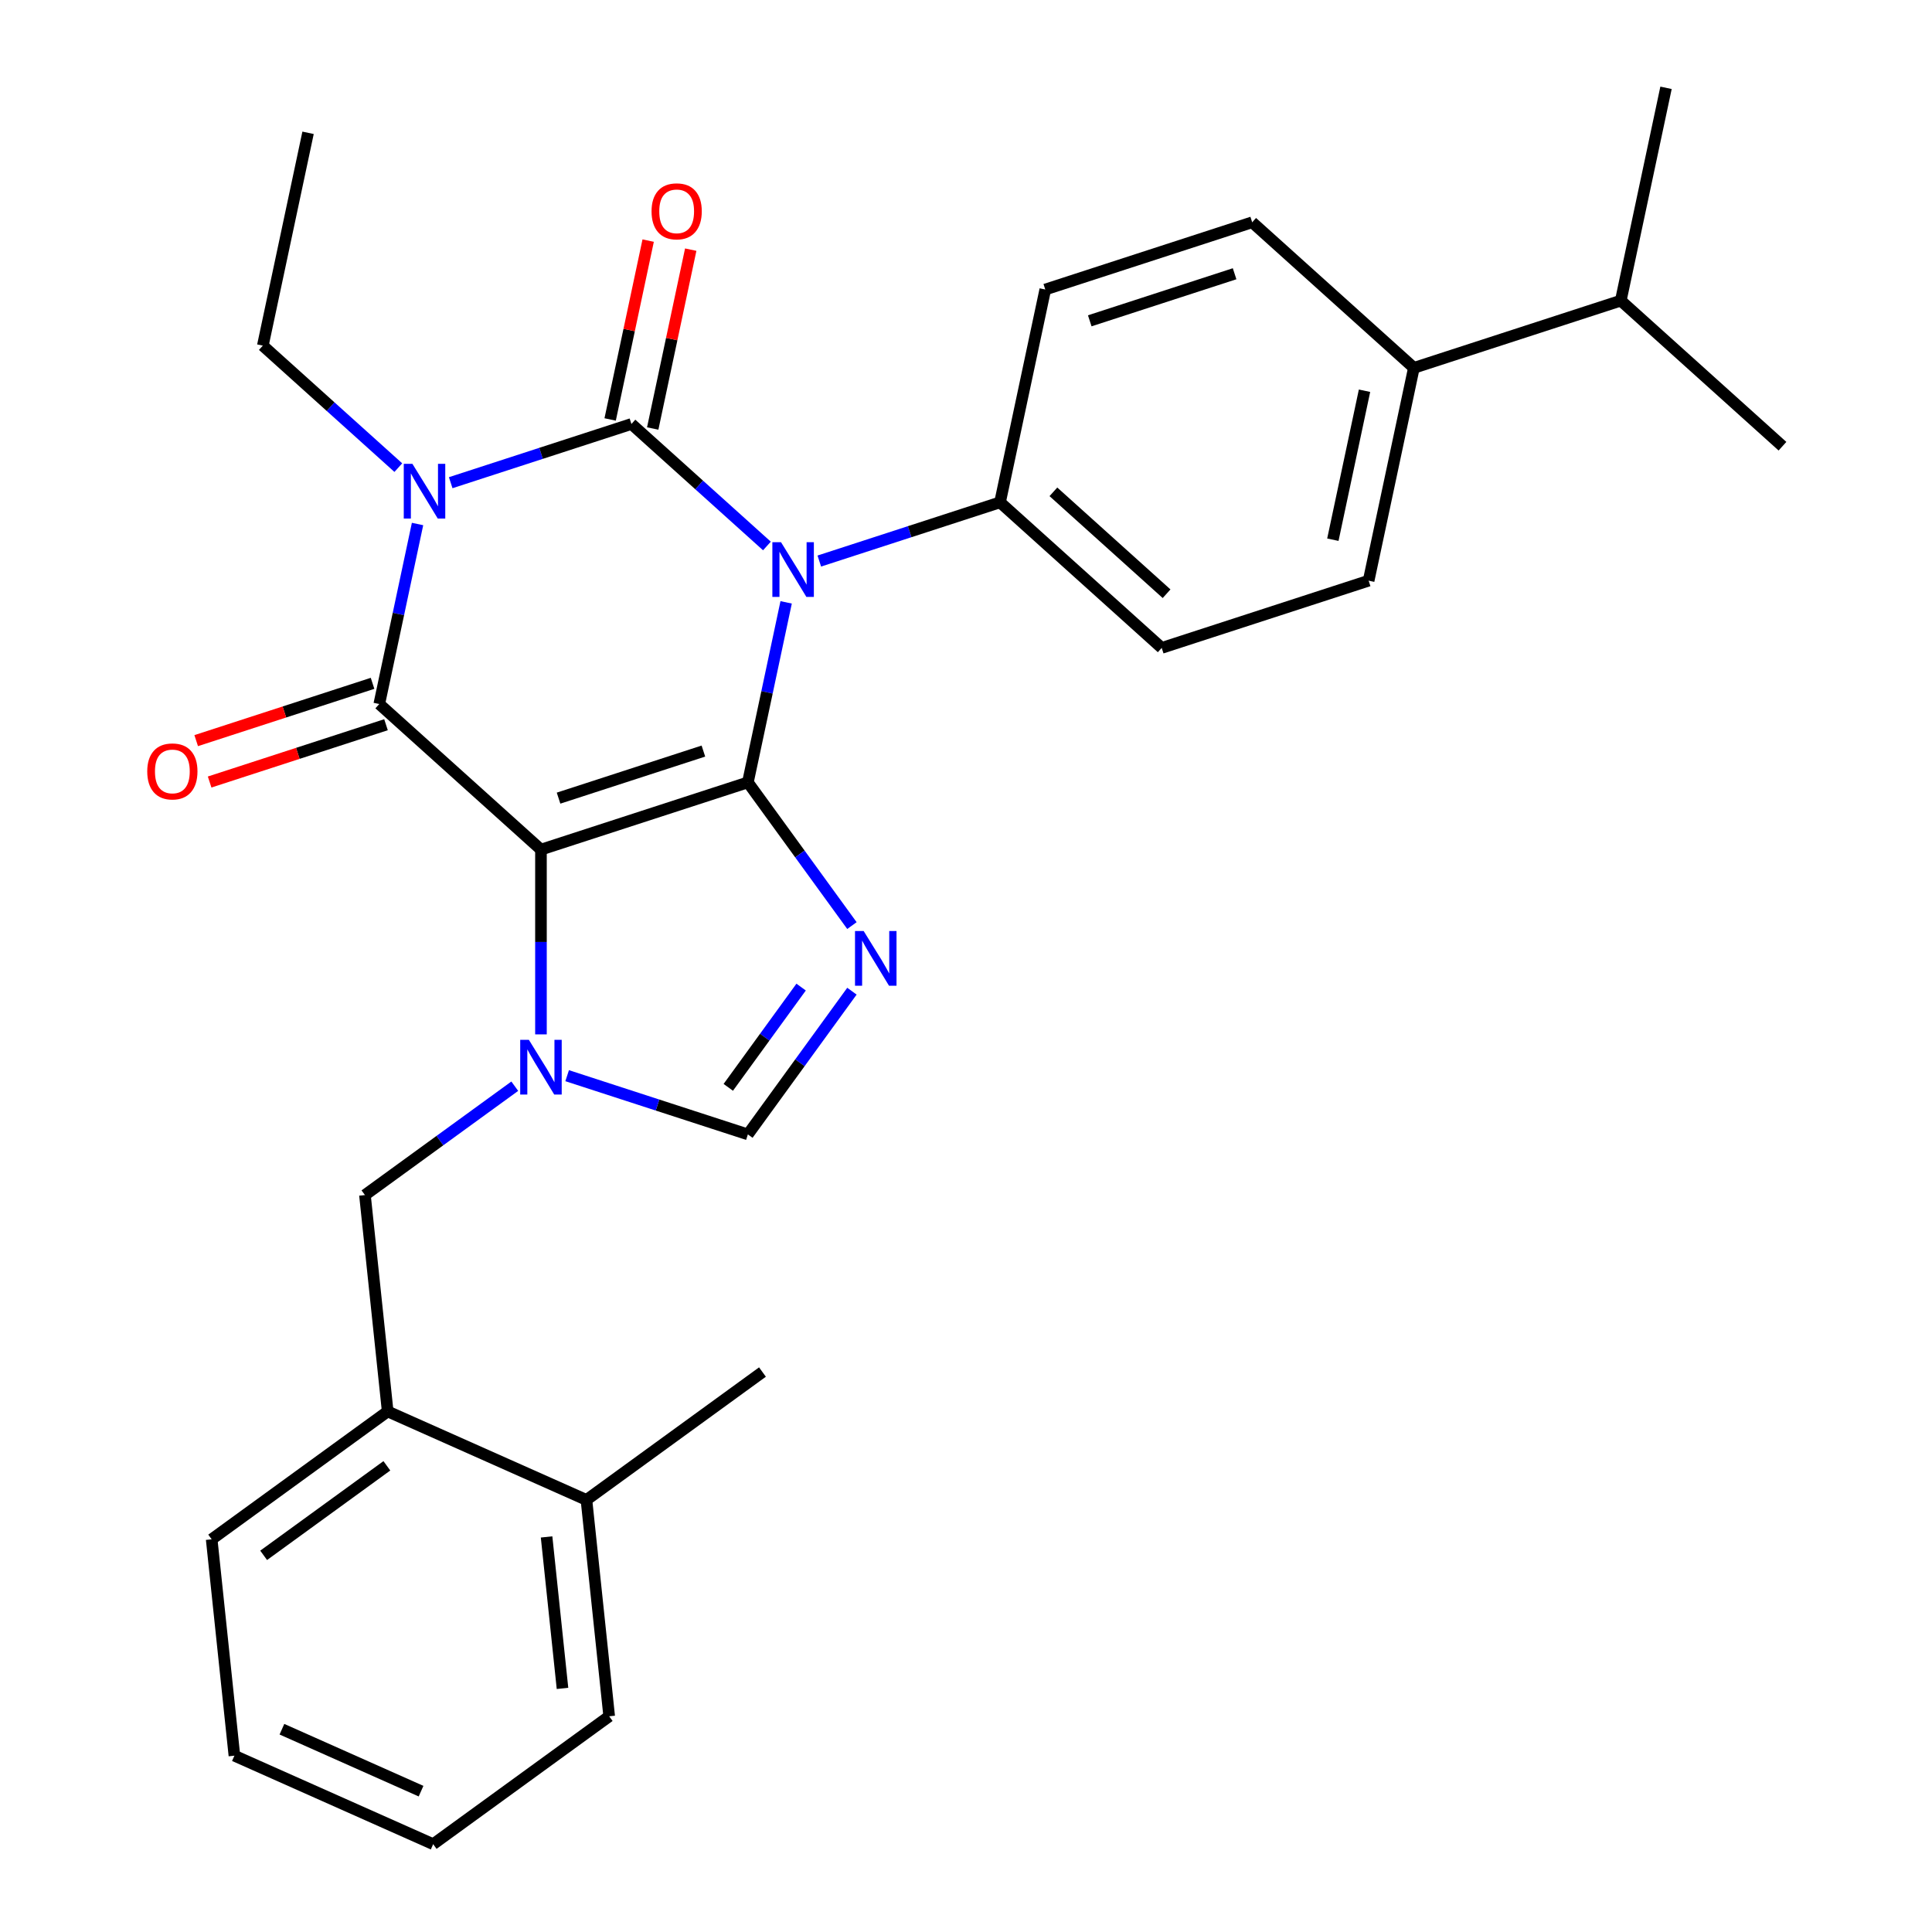 <?xml version='1.0' encoding='iso-8859-1'?>
<svg version='1.1' baseProfile='full'
              xmlns='http://www.w3.org/2000/svg'
                      xmlns:rdkit='http://www.rdkit.org/xml'
                      xmlns:xlink='http://www.w3.org/1999/xlink'
                  xml:space='preserve'
width='1000px' height='1000px' viewBox='0 0 1000 1000'>
<!-- END OF HEADER -->
<rect style='opacity:1.0;fill:#FFFFFF;stroke:none' width='1000' height='1000' x='0' y='0'> </rect>
<path class='bond-0' d='M 233.282,249.845 L 280.055,234.648' style='fill:none;fill-rule:evenodd;stroke:#0000FF;stroke-width:6px;stroke-linecap:butt;stroke-linejoin:miter;stroke-opacity:1' />
<path class='bond-0' d='M 280.055,234.648 L 326.827,219.451' style='fill:none;fill-rule:evenodd;stroke:#000000;stroke-width:6px;stroke-linecap:butt;stroke-linejoin:miter;stroke-opacity:1' />
<path class='bond-1' d='M 216.118,271.225 L 206.216,317.813' style='fill:none;fill-rule:evenodd;stroke:#0000FF;stroke-width:6px;stroke-linecap:butt;stroke-linejoin:miter;stroke-opacity:1' />
<path class='bond-1' d='M 206.216,317.813 L 196.313,364.401' style='fill:none;fill-rule:evenodd;stroke:#000000;stroke-width:6px;stroke-linecap:butt;stroke-linejoin:miter;stroke-opacity:1' />
<path class='bond-2' d='M 206.171,242.044 L 171.105,210.471' style='fill:none;fill-rule:evenodd;stroke:#0000FF;stroke-width:6px;stroke-linecap:butt;stroke-linejoin:miter;stroke-opacity:1' />
<path class='bond-2' d='M 171.105,210.471 L 136.039,178.897' style='fill:none;fill-rule:evenodd;stroke:#000000;stroke-width:6px;stroke-linecap:butt;stroke-linejoin:miter;stroke-opacity:1' />
<path class='bond-3' d='M 326.827,219.451 L 361.894,251.024' style='fill:none;fill-rule:evenodd;stroke:#000000;stroke-width:6px;stroke-linecap:butt;stroke-linejoin:miter;stroke-opacity:1' />
<path class='bond-3' d='M 361.894,251.024 L 396.96,282.598' style='fill:none;fill-rule:evenodd;stroke:#0000FF;stroke-width:6px;stroke-linecap:butt;stroke-linejoin:miter;stroke-opacity:1' />
<path class='bond-4' d='M 337.843,221.792 L 347.682,175.504' style='fill:none;fill-rule:evenodd;stroke:#000000;stroke-width:6px;stroke-linecap:butt;stroke-linejoin:miter;stroke-opacity:1' />
<path class='bond-4' d='M 347.682,175.504 L 357.52,129.215' style='fill:none;fill-rule:evenodd;stroke:#FF0000;stroke-width:6px;stroke-linecap:butt;stroke-linejoin:miter;stroke-opacity:1' />
<path class='bond-4' d='M 315.812,217.109 L 325.651,170.821' style='fill:none;fill-rule:evenodd;stroke:#000000;stroke-width:6px;stroke-linecap:butt;stroke-linejoin:miter;stroke-opacity:1' />
<path class='bond-4' d='M 325.651,170.821 L 335.49,124.533' style='fill:none;fill-rule:evenodd;stroke:#FF0000;stroke-width:6px;stroke-linecap:butt;stroke-linejoin:miter;stroke-opacity:1' />
<path class='bond-5' d='M 424.07,290.399 L 470.843,275.201' style='fill:none;fill-rule:evenodd;stroke:#0000FF;stroke-width:6px;stroke-linecap:butt;stroke-linejoin:miter;stroke-opacity:1' />
<path class='bond-5' d='M 470.843,275.201 L 517.616,260.004' style='fill:none;fill-rule:evenodd;stroke:#000000;stroke-width:6px;stroke-linecap:butt;stroke-linejoin:miter;stroke-opacity:1' />
<path class='bond-6' d='M 406.907,311.778 L 397.004,358.367' style='fill:none;fill-rule:evenodd;stroke:#0000FF;stroke-width:6px;stroke-linecap:butt;stroke-linejoin:miter;stroke-opacity:1' />
<path class='bond-6' d='M 397.004,358.367 L 387.101,404.955' style='fill:none;fill-rule:evenodd;stroke:#000000;stroke-width:6px;stroke-linecap:butt;stroke-linejoin:miter;stroke-opacity:1' />
<path class='bond-7' d='M 196.313,364.401 L 280.001,439.754' style='fill:none;fill-rule:evenodd;stroke:#000000;stroke-width:6px;stroke-linecap:butt;stroke-linejoin:miter;stroke-opacity:1' />
<path class='bond-8' d='M 192.833,353.691 L 147.19,368.522' style='fill:none;fill-rule:evenodd;stroke:#000000;stroke-width:6px;stroke-linecap:butt;stroke-linejoin:miter;stroke-opacity:1' />
<path class='bond-8' d='M 147.19,368.522 L 101.548,383.352' style='fill:none;fill-rule:evenodd;stroke:#FF0000;stroke-width:6px;stroke-linecap:butt;stroke-linejoin:miter;stroke-opacity:1' />
<path class='bond-8' d='M 199.793,375.112 L 154.15,389.942' style='fill:none;fill-rule:evenodd;stroke:#000000;stroke-width:6px;stroke-linecap:butt;stroke-linejoin:miter;stroke-opacity:1' />
<path class='bond-8' d='M 154.15,389.942 L 108.507,404.772' style='fill:none;fill-rule:evenodd;stroke:#FF0000;stroke-width:6px;stroke-linecap:butt;stroke-linejoin:miter;stroke-opacity:1' />
<path class='bond-9' d='M 200.666,730.554 L 109.561,796.746' style='fill:none;fill-rule:evenodd;stroke:#000000;stroke-width:6px;stroke-linecap:butt;stroke-linejoin:miter;stroke-opacity:1' />
<path class='bond-9' d='M 200.239,758.704 L 136.465,805.038' style='fill:none;fill-rule:evenodd;stroke:#000000;stroke-width:6px;stroke-linecap:butt;stroke-linejoin:miter;stroke-opacity:1' />
<path class='bond-10' d='M 200.666,730.554 L 188.895,618.558' style='fill:none;fill-rule:evenodd;stroke:#000000;stroke-width:6px;stroke-linecap:butt;stroke-linejoin:miter;stroke-opacity:1' />
<path class='bond-11' d='M 200.666,730.554 L 303.543,776.358' style='fill:none;fill-rule:evenodd;stroke:#000000;stroke-width:6px;stroke-linecap:butt;stroke-linejoin:miter;stroke-opacity:1' />
<path class='bond-12' d='M 280.001,439.754 L 387.101,404.955' style='fill:none;fill-rule:evenodd;stroke:#000000;stroke-width:6px;stroke-linecap:butt;stroke-linejoin:miter;stroke-opacity:1' />
<path class='bond-12' d='M 289.106,413.114 L 364.076,388.754' style='fill:none;fill-rule:evenodd;stroke:#000000;stroke-width:6px;stroke-linecap:butt;stroke-linejoin:miter;stroke-opacity:1' />
<path class='bond-13' d='M 280.001,439.754 L 280.001,487.573' style='fill:none;fill-rule:evenodd;stroke:#000000;stroke-width:6px;stroke-linecap:butt;stroke-linejoin:miter;stroke-opacity:1' />
<path class='bond-13' d='M 280.001,487.573 L 280.001,535.391' style='fill:none;fill-rule:evenodd;stroke:#0000FF;stroke-width:6px;stroke-linecap:butt;stroke-linejoin:miter;stroke-opacity:1' />
<path class='bond-14' d='M 387.101,404.955 L 414.031,442.02' style='fill:none;fill-rule:evenodd;stroke:#000000;stroke-width:6px;stroke-linecap:butt;stroke-linejoin:miter;stroke-opacity:1' />
<path class='bond-14' d='M 414.031,442.02 L 440.96,479.085' style='fill:none;fill-rule:evenodd;stroke:#0000FF;stroke-width:6px;stroke-linecap:butt;stroke-linejoin:miter;stroke-opacity:1' />
<path class='bond-15' d='M 440.96,513.036 L 414.031,550.101' style='fill:none;fill-rule:evenodd;stroke:#0000FF;stroke-width:6px;stroke-linecap:butt;stroke-linejoin:miter;stroke-opacity:1' />
<path class='bond-15' d='M 414.031,550.101 L 387.101,587.166' style='fill:none;fill-rule:evenodd;stroke:#000000;stroke-width:6px;stroke-linecap:butt;stroke-linejoin:miter;stroke-opacity:1' />
<path class='bond-15' d='M 414.66,510.917 L 395.81,536.862' style='fill:none;fill-rule:evenodd;stroke:#0000FF;stroke-width:6px;stroke-linecap:butt;stroke-linejoin:miter;stroke-opacity:1' />
<path class='bond-15' d='M 395.81,536.862 L 376.959,562.808' style='fill:none;fill-rule:evenodd;stroke:#000000;stroke-width:6px;stroke-linecap:butt;stroke-linejoin:miter;stroke-opacity:1' />
<path class='bond-16' d='M 387.101,587.166 L 340.329,571.968' style='fill:none;fill-rule:evenodd;stroke:#000000;stroke-width:6px;stroke-linecap:butt;stroke-linejoin:miter;stroke-opacity:1' />
<path class='bond-16' d='M 340.329,571.968 L 293.556,556.771' style='fill:none;fill-rule:evenodd;stroke:#0000FF;stroke-width:6px;stroke-linecap:butt;stroke-linejoin:miter;stroke-opacity:1' />
<path class='bond-17' d='M 266.445,562.215 L 227.67,590.387' style='fill:none;fill-rule:evenodd;stroke:#0000FF;stroke-width:6px;stroke-linecap:butt;stroke-linejoin:miter;stroke-opacity:1' />
<path class='bond-17' d='M 227.67,590.387 L 188.895,618.558' style='fill:none;fill-rule:evenodd;stroke:#000000;stroke-width:6px;stroke-linecap:butt;stroke-linejoin:miter;stroke-opacity:1' />
<path class='bond-18' d='M 109.561,796.746 L 121.332,908.742' style='fill:none;fill-rule:evenodd;stroke:#000000;stroke-width:6px;stroke-linecap:butt;stroke-linejoin:miter;stroke-opacity:1' />
<path class='bond-19' d='M 136.039,178.897 L 159.453,68.746' style='fill:none;fill-rule:evenodd;stroke:#000000;stroke-width:6px;stroke-linecap:butt;stroke-linejoin:miter;stroke-opacity:1' />
<path class='bond-20' d='M 731.818,190.405 L 708.404,300.557' style='fill:none;fill-rule:evenodd;stroke:#000000;stroke-width:6px;stroke-linecap:butt;stroke-linejoin:miter;stroke-opacity:1' />
<path class='bond-20' d='M 706.275,202.246 L 689.886,279.352' style='fill:none;fill-rule:evenodd;stroke:#000000;stroke-width:6px;stroke-linecap:butt;stroke-linejoin:miter;stroke-opacity:1' />
<path class='bond-21' d='M 731.818,190.405 L 838.919,155.606' style='fill:none;fill-rule:evenodd;stroke:#000000;stroke-width:6px;stroke-linecap:butt;stroke-linejoin:miter;stroke-opacity:1' />
<path class='bond-22' d='M 731.818,190.405 L 648.13,115.053' style='fill:none;fill-rule:evenodd;stroke:#000000;stroke-width:6px;stroke-linecap:butt;stroke-linejoin:miter;stroke-opacity:1' />
<path class='bond-23' d='M 708.404,300.557 L 601.303,335.356' style='fill:none;fill-rule:evenodd;stroke:#000000;stroke-width:6px;stroke-linecap:butt;stroke-linejoin:miter;stroke-opacity:1' />
<path class='bond-24' d='M 648.13,115.053 L 541.029,149.852' style='fill:none;fill-rule:evenodd;stroke:#000000;stroke-width:6px;stroke-linecap:butt;stroke-linejoin:miter;stroke-opacity:1' />
<path class='bond-24' d='M 639.025,141.693 L 564.054,166.052' style='fill:none;fill-rule:evenodd;stroke:#000000;stroke-width:6px;stroke-linecap:butt;stroke-linejoin:miter;stroke-opacity:1' />
<path class='bond-25' d='M 517.616,260.004 L 541.029,149.852' style='fill:none;fill-rule:evenodd;stroke:#000000;stroke-width:6px;stroke-linecap:butt;stroke-linejoin:miter;stroke-opacity:1' />
<path class='bond-26' d='M 517.616,260.004 L 601.303,335.356' style='fill:none;fill-rule:evenodd;stroke:#000000;stroke-width:6px;stroke-linecap:butt;stroke-linejoin:miter;stroke-opacity:1' />
<path class='bond-26' d='M 545.239,254.569 L 603.821,307.316' style='fill:none;fill-rule:evenodd;stroke:#000000;stroke-width:6px;stroke-linecap:butt;stroke-linejoin:miter;stroke-opacity:1' />
<path class='bond-27' d='M 838.919,155.606 L 922.606,230.959' style='fill:none;fill-rule:evenodd;stroke:#000000;stroke-width:6px;stroke-linecap:butt;stroke-linejoin:miter;stroke-opacity:1' />
<path class='bond-28' d='M 838.919,155.606 L 862.332,45.455' style='fill:none;fill-rule:evenodd;stroke:#000000;stroke-width:6px;stroke-linecap:butt;stroke-linejoin:miter;stroke-opacity:1' />
<path class='bond-29' d='M 121.332,908.742 L 224.209,954.545' style='fill:none;fill-rule:evenodd;stroke:#000000;stroke-width:6px;stroke-linecap:butt;stroke-linejoin:miter;stroke-opacity:1' />
<path class='bond-29' d='M 145.924,895.037 L 217.938,927.1' style='fill:none;fill-rule:evenodd;stroke:#000000;stroke-width:6px;stroke-linecap:butt;stroke-linejoin:miter;stroke-opacity:1' />
<path class='bond-30' d='M 303.543,776.358 L 315.314,888.353' style='fill:none;fill-rule:evenodd;stroke:#000000;stroke-width:6px;stroke-linecap:butt;stroke-linejoin:miter;stroke-opacity:1' />
<path class='bond-30' d='M 282.91,795.511 L 291.149,873.908' style='fill:none;fill-rule:evenodd;stroke:#000000;stroke-width:6px;stroke-linecap:butt;stroke-linejoin:miter;stroke-opacity:1' />
<path class='bond-31' d='M 303.543,776.358 L 394.648,710.166' style='fill:none;fill-rule:evenodd;stroke:#000000;stroke-width:6px;stroke-linecap:butt;stroke-linejoin:miter;stroke-opacity:1' />
<path class='bond-32' d='M 224.209,954.545 L 315.314,888.353' style='fill:none;fill-rule:evenodd;stroke:#000000;stroke-width:6px;stroke-linecap:butt;stroke-linejoin:miter;stroke-opacity:1' />
<path  class='atom-0' d='M 213.467 240.09
L 222.747 255.09
Q 223.667 256.57, 225.147 259.25
Q 226.627 261.93, 226.707 262.09
L 226.707 240.09
L 230.467 240.09
L 230.467 268.41
L 226.587 268.41
L 216.627 252.01
Q 215.467 250.09, 214.227 247.89
Q 213.027 245.69, 212.667 245.01
L 212.667 268.41
L 208.987 268.41
L 208.987 240.09
L 213.467 240.09
' fill='#0000FF'/>
<path  class='atom-2' d='M 404.255 280.643
L 413.535 295.643
Q 414.455 297.123, 415.935 299.803
Q 417.415 302.483, 417.495 302.643
L 417.495 280.643
L 421.255 280.643
L 421.255 308.963
L 417.375 308.963
L 407.415 292.563
Q 406.255 290.643, 405.015 288.443
Q 403.815 286.243, 403.455 285.563
L 403.455 308.963
L 399.775 308.963
L 399.775 280.643
L 404.255 280.643
' fill='#0000FF'/>
<path  class='atom-4' d='M 76.212 399.281
Q 76.212 392.481, 79.572 388.681
Q 82.932 384.881, 89.212 384.881
Q 95.492 384.881, 98.852 388.681
Q 102.212 392.481, 102.212 399.281
Q 102.212 406.161, 98.812 410.081
Q 95.412 413.961, 89.212 413.961
Q 82.972 413.961, 79.572 410.081
Q 76.212 406.201, 76.212 399.281
M 89.212 410.761
Q 93.532 410.761, 95.852 407.881
Q 98.212 404.961, 98.212 399.281
Q 98.212 393.721, 95.852 390.921
Q 93.532 388.081, 89.212 388.081
Q 84.892 388.081, 82.532 390.881
Q 80.212 393.681, 80.212 399.281
Q 80.212 405.001, 82.532 407.881
Q 84.892 410.761, 89.212 410.761
' fill='#FF0000'/>
<path  class='atom-5' d='M 337.241 109.379
Q 337.241 102.579, 340.601 98.779
Q 343.961 94.979, 350.241 94.979
Q 356.521 94.979, 359.881 98.779
Q 363.241 102.579, 363.241 109.379
Q 363.241 116.259, 359.841 120.179
Q 356.441 124.059, 350.241 124.059
Q 344.001 124.059, 340.601 120.179
Q 337.241 116.299, 337.241 109.379
M 350.241 120.859
Q 354.561 120.859, 356.881 117.979
Q 359.241 115.059, 359.241 109.379
Q 359.241 103.819, 356.881 101.019
Q 354.561 98.179, 350.241 98.179
Q 345.921 98.179, 343.561 100.979
Q 341.241 103.779, 341.241 109.379
Q 341.241 115.099, 343.561 117.979
Q 345.921 120.859, 350.241 120.859
' fill='#FF0000'/>
<path  class='atom-9' d='M 447.033 481.9
L 456.313 496.9
Q 457.233 498.38, 458.713 501.06
Q 460.193 503.74, 460.273 503.9
L 460.273 481.9
L 464.033 481.9
L 464.033 510.22
L 460.153 510.22
L 450.193 493.82
Q 449.033 491.9, 447.793 489.7
Q 446.593 487.5, 446.233 486.82
L 446.233 510.22
L 442.553 510.22
L 442.553 481.9
L 447.033 481.9
' fill='#0000FF'/>
<path  class='atom-11' d='M 273.741 538.206
L 283.021 553.206
Q 283.941 554.686, 285.421 557.366
Q 286.901 560.046, 286.981 560.206
L 286.981 538.206
L 290.741 538.206
L 290.741 566.526
L 286.861 566.526
L 276.901 550.126
Q 275.741 548.206, 274.501 546.006
Q 273.301 543.806, 272.941 543.126
L 272.941 566.526
L 269.261 566.526
L 269.261 538.206
L 273.741 538.206
' fill='#0000FF'/>
</svg>
